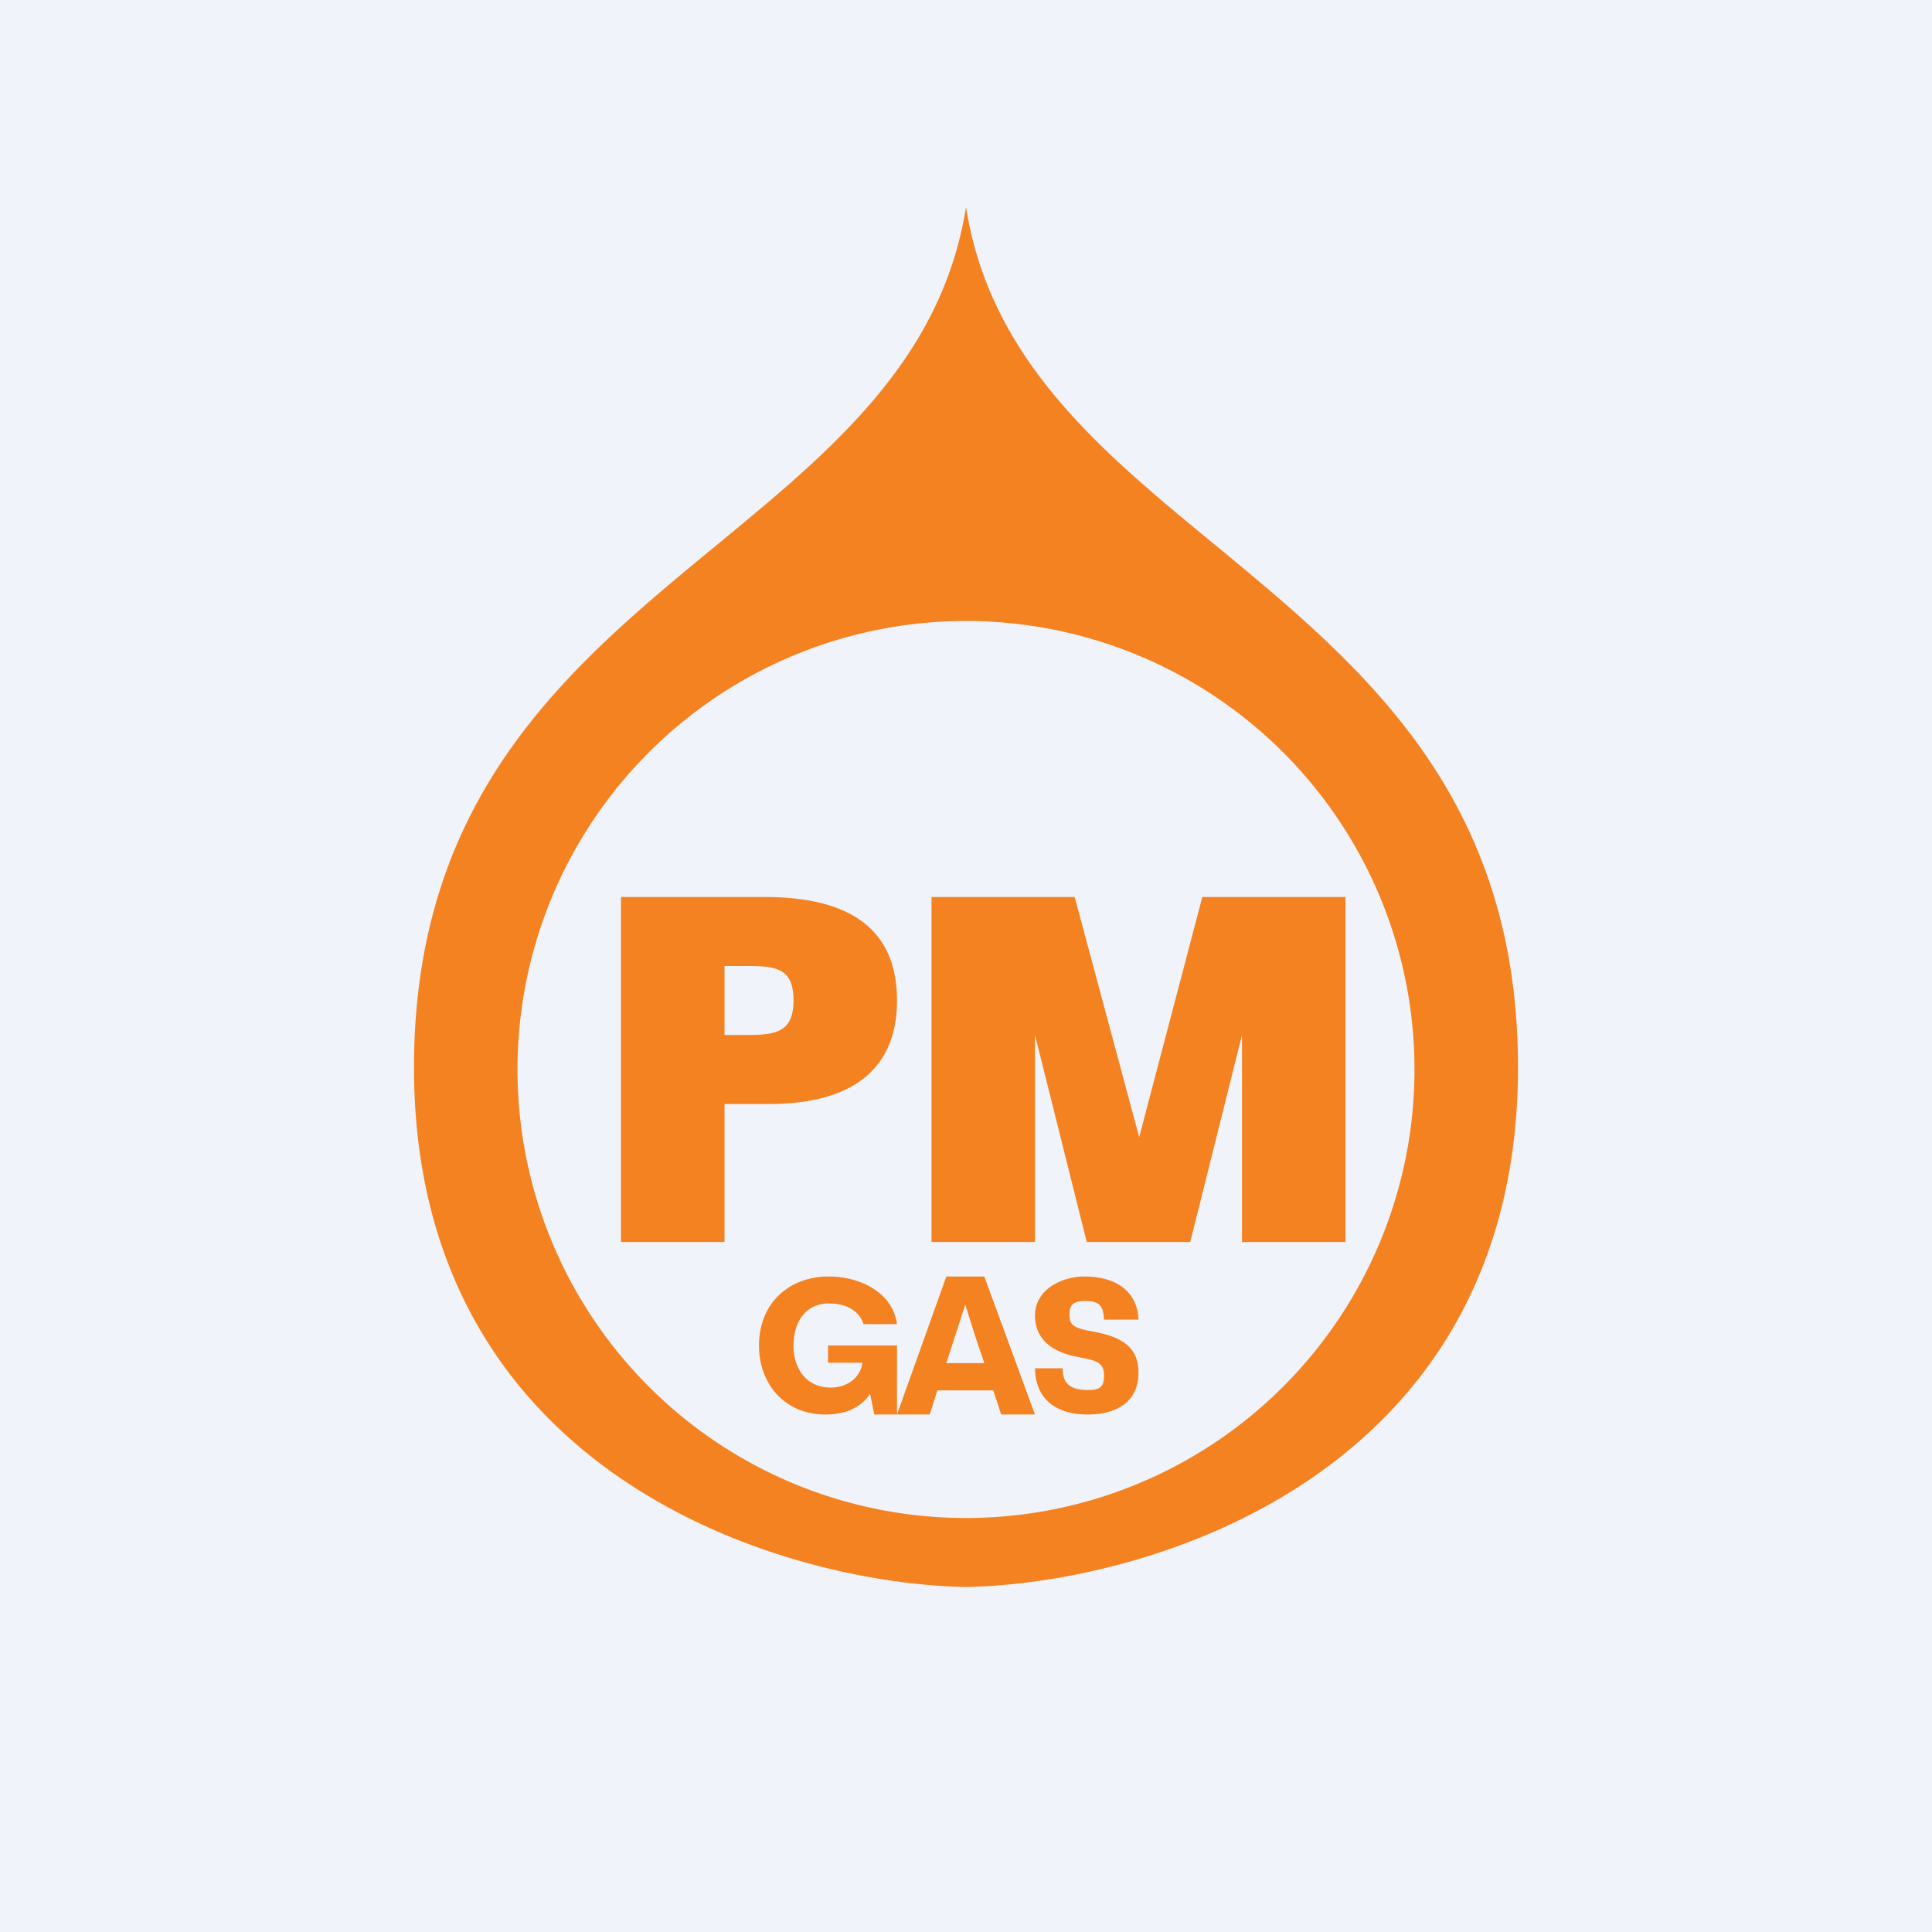 <!-- by TradingView --><svg width="56" height="56" viewBox="0 0 56 56" xmlns="http://www.w3.org/2000/svg"><path fill="#F0F3FA" d="M0 0h56v56H0z"/><path fill-rule="evenodd" d="M28 6c-.7 4.43-3.9 7.06-7.24 9.81-4.25 3.5-8.76 7.22-8.76 15.13C12 42.74 22.67 45.9 28 46c5.33-.1 16-3.26 16-15.06 0-7.9-4.51-11.62-8.76-15.13C31.89 13.06 28.7 10.43 28 6Zm0 38a13 13 0 1 0 0-26 13 13 0 0 0 0 26Z" fill="#F58220"/><path d="M36 36v-6l-1.5 6h-3L30 30v6h-3V26h4.15l1.87 6.96L34.85 26H39v10h-3ZM26 29c0 2.27-1.68 3-3.69 3H21v4h-3V26h4.16c2.08 0 3.84.65 3.84 3Zm-3 0c0-.98-.55-1-1.44-1H21v2h.5c.88 0 1.5 0 1.5-1ZM31.52 41c-.97 0-1.51-.5-1.52-1.34h.8c0 .47.25.63.75.63.4 0 .45-.15.45-.44 0-.33-.22-.4-.48-.46l-.28-.06c-.78-.14-1.24-.54-1.24-1.2 0-.75.77-1.13 1.43-1.13.93 0 1.54.44 1.57 1.25h-1c-.02-.37-.1-.54-.55-.54-.36 0-.45.13-.45.39s.07.37.5.46l.3.06c.84.17 1.2.52 1.2 1.17 0 .78-.55 1.21-1.48 1.21ZM30 41h-.98l-.23-.7h-1.62l-.22.7H26l1.43-4h1.1L30 41Zm-2.35-2.17-.22.68h1.1l-.23-.68a52 52 0 0 1-.32-1.02l-.33 1.02ZM24 39.5V39h2v2h-.66l-.12-.6c-.27.4-.7.6-1.3.6-1.16 0-1.92-.87-1.92-2 0-1.2.84-2 2.03-2 .87 0 1.84.44 1.97 1.38h-.97c-.12-.38-.5-.6-1-.6-.7 0-1.03.57-1.03 1.22 0 .67.37 1.22 1.08 1.22.45 0 .85-.26.92-.72h-1Z" fill="#F58220"/></svg>